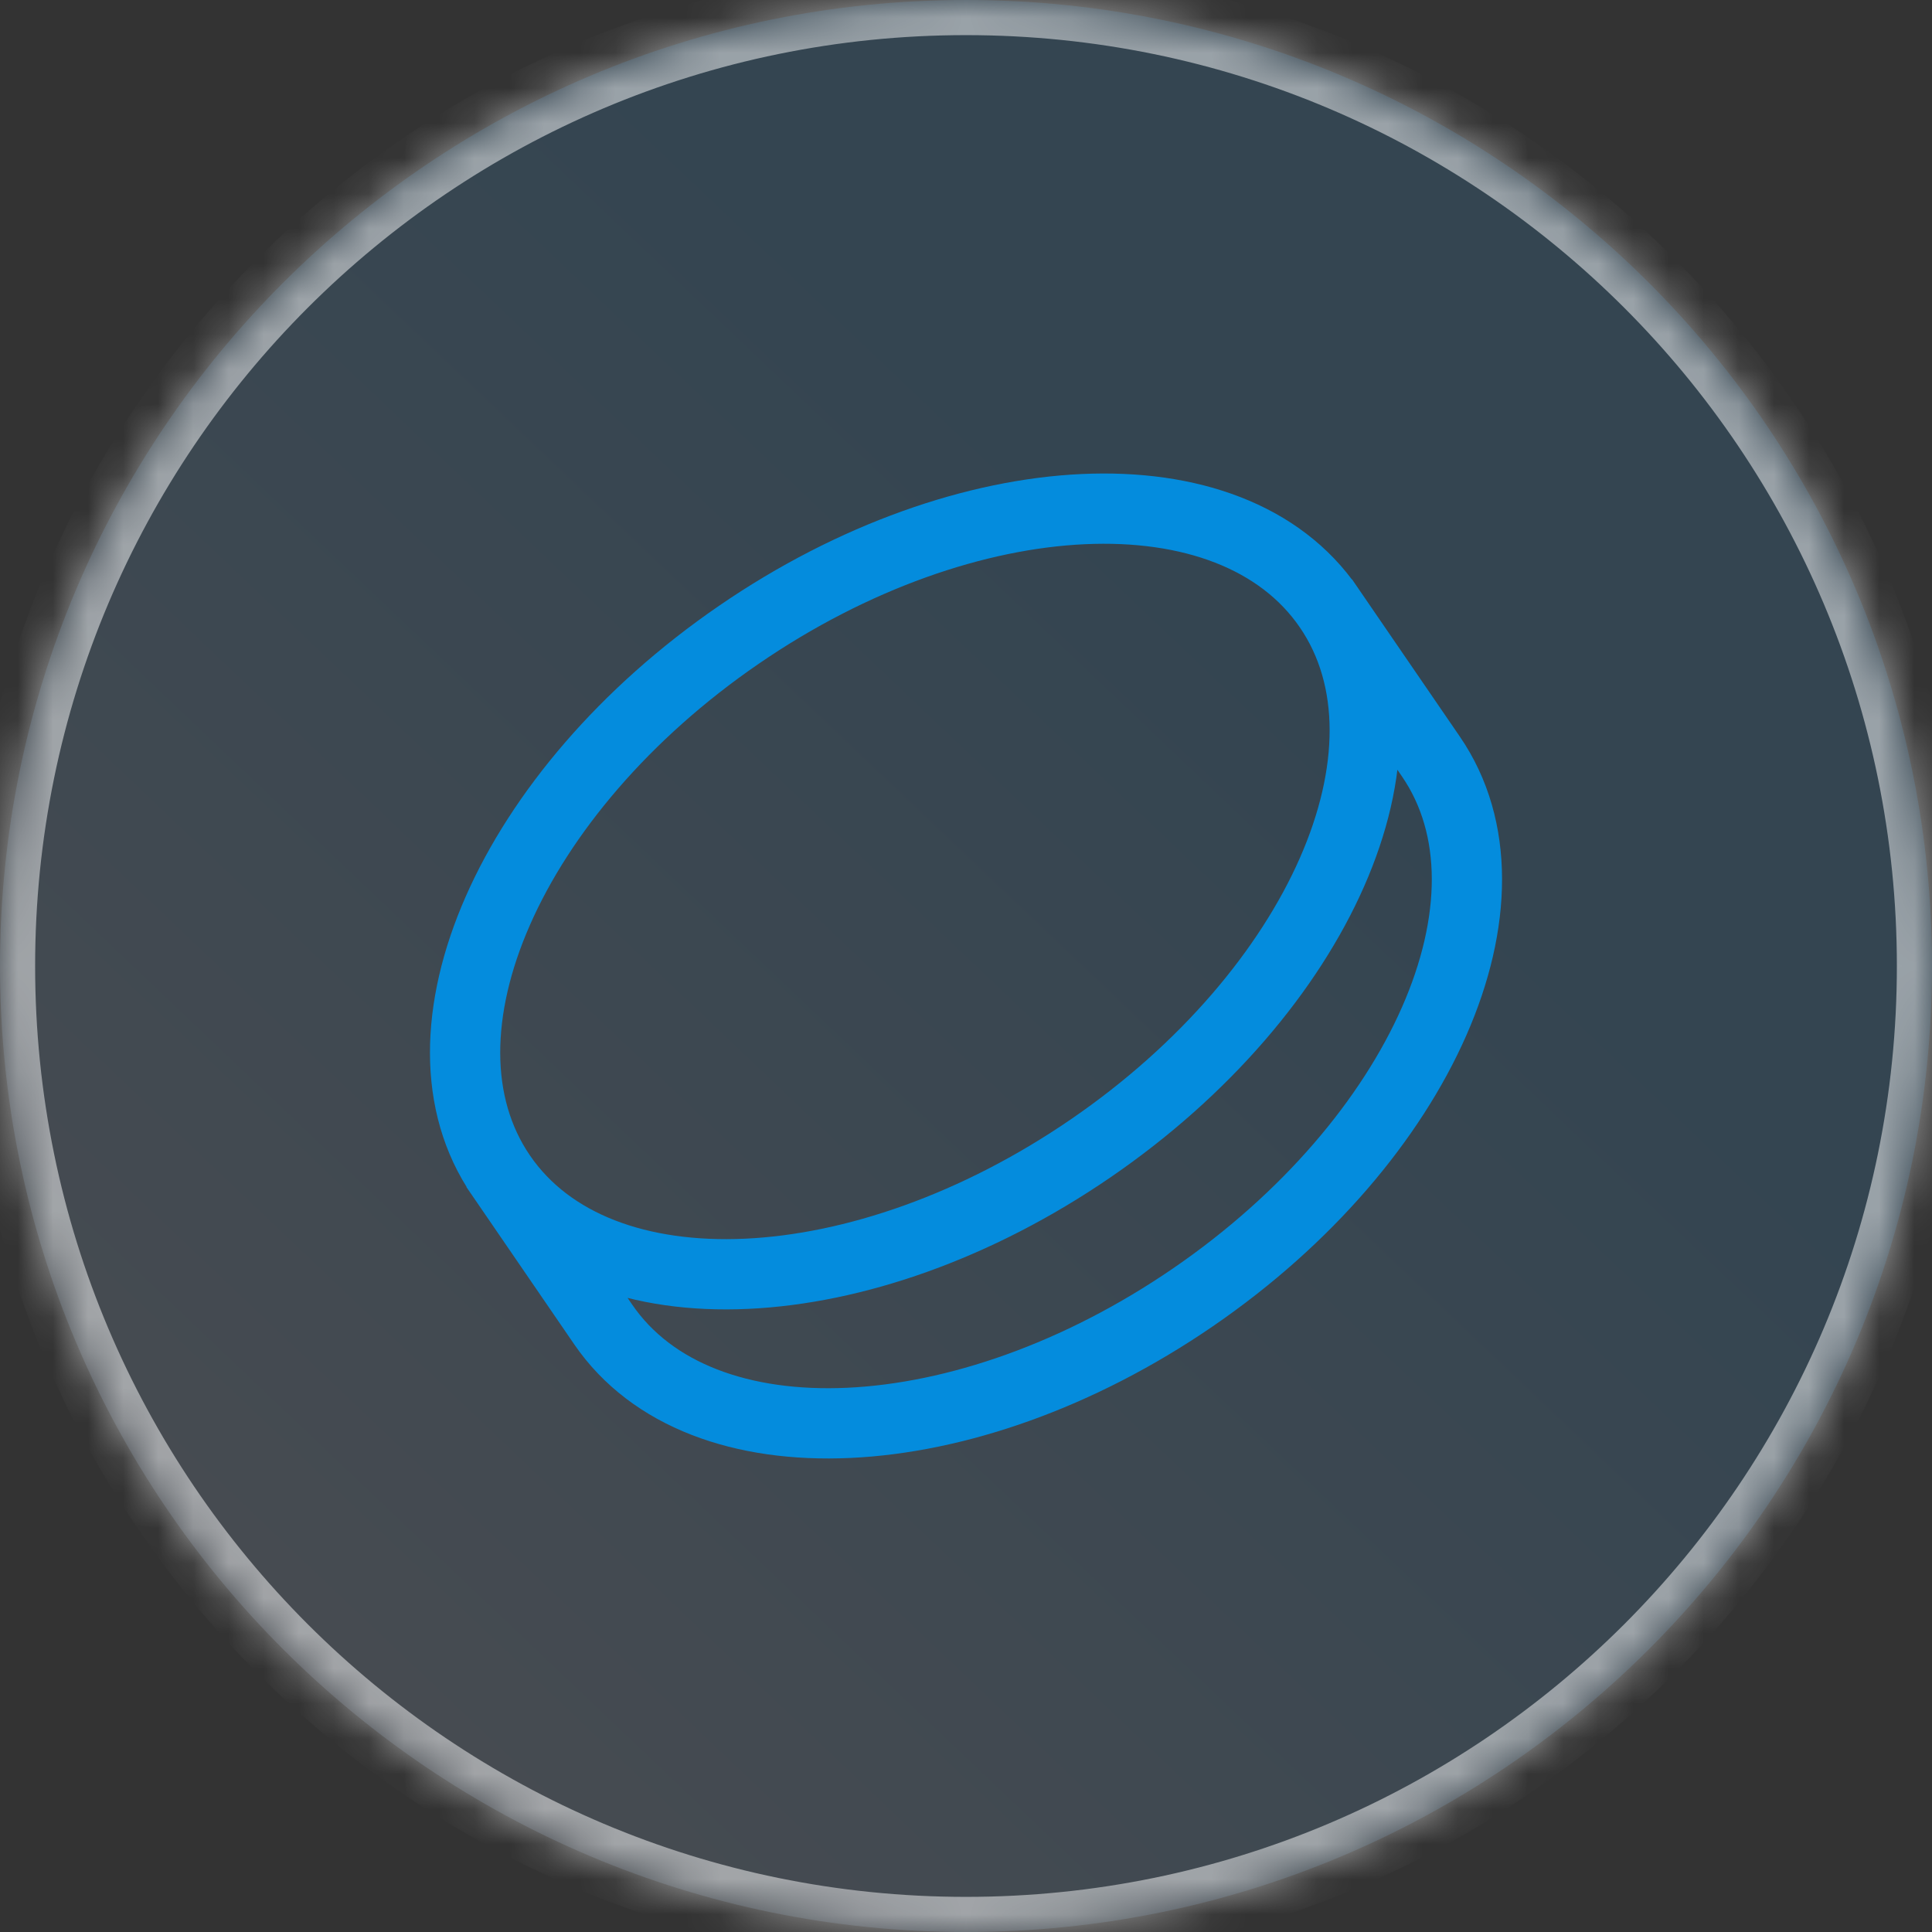 <svg width="55" height="55" viewBox="0 0 55 55" fill="none" xmlns="http://www.w3.org/2000/svg">
<rect x="0" y="0" width="55" height="55" fill="#333333" stroke="none"/>
<mask id="path-1-inside-1_961_94246" fill="white">
<path d="M55 27.5C55 42.688 42.688 55 27.5 55C12.312 55 0 42.688 0 27.5C0 12.312 12.312 0 27.5 0C42.688 0 55 12.312 55 27.5Z"/>
</mask>
<path d="M55 27.5C55 42.688 42.688 55 27.5 55C12.312 55 0 42.688 0 27.5C0 12.312 12.312 0 27.5 0C42.688 0 55 12.312 55 27.5Z" fill="url(#paint0_linear_961_94246)" fill-opacity="0.15"/>
<path d="M54 27.5C54 42.136 42.136 54 27.5 54V56C43.24 56 56 43.24 56 27.5H54ZM27.5 54C12.864 54 1 42.136 1 27.5H-1C-1 43.24 11.76 56 27.5 56V54ZM1 27.5C1 12.864 12.864 1 27.5 1V-1C11.76 -1 -1 11.76 -1 27.5H1ZM27.5 1C42.136 1 54 12.864 54 27.5H56C56 11.76 43.24 -1 27.5 -1V1Z" fill="white" fill-opacity="0.5" mask="url(#path-1-inside-1_961_94246)"/>
<path d="M14.102 33.226C15.233 34.876 16.158 36.225 17.172 37.705C19.939 41.742 27.456 41.395 33.963 36.931C40.47 32.467 43.503 25.575 40.736 21.538L37.666 17.059M37.828 17.294C40.594 21.331 37.562 28.223 31.055 32.687C24.548 37.151 17.03 37.498 14.264 33.462C11.498 29.425 14.53 22.533 21.037 18.069C27.544 13.604 35.062 13.258 37.828 17.294Z" stroke="#048CDD" stroke-width="2"/>
<defs>
<linearGradient id="paint0_linear_961_94246" x1="24.093" y1="6.571" x2="-9.237" y2="41.658" gradientUnits="userSpaceOnUse">
<stop stop-color="#39ACFF"/>
<stop offset="1" stop-color="#D1E0FF"/>
</linearGradient>
</defs>
</svg>
